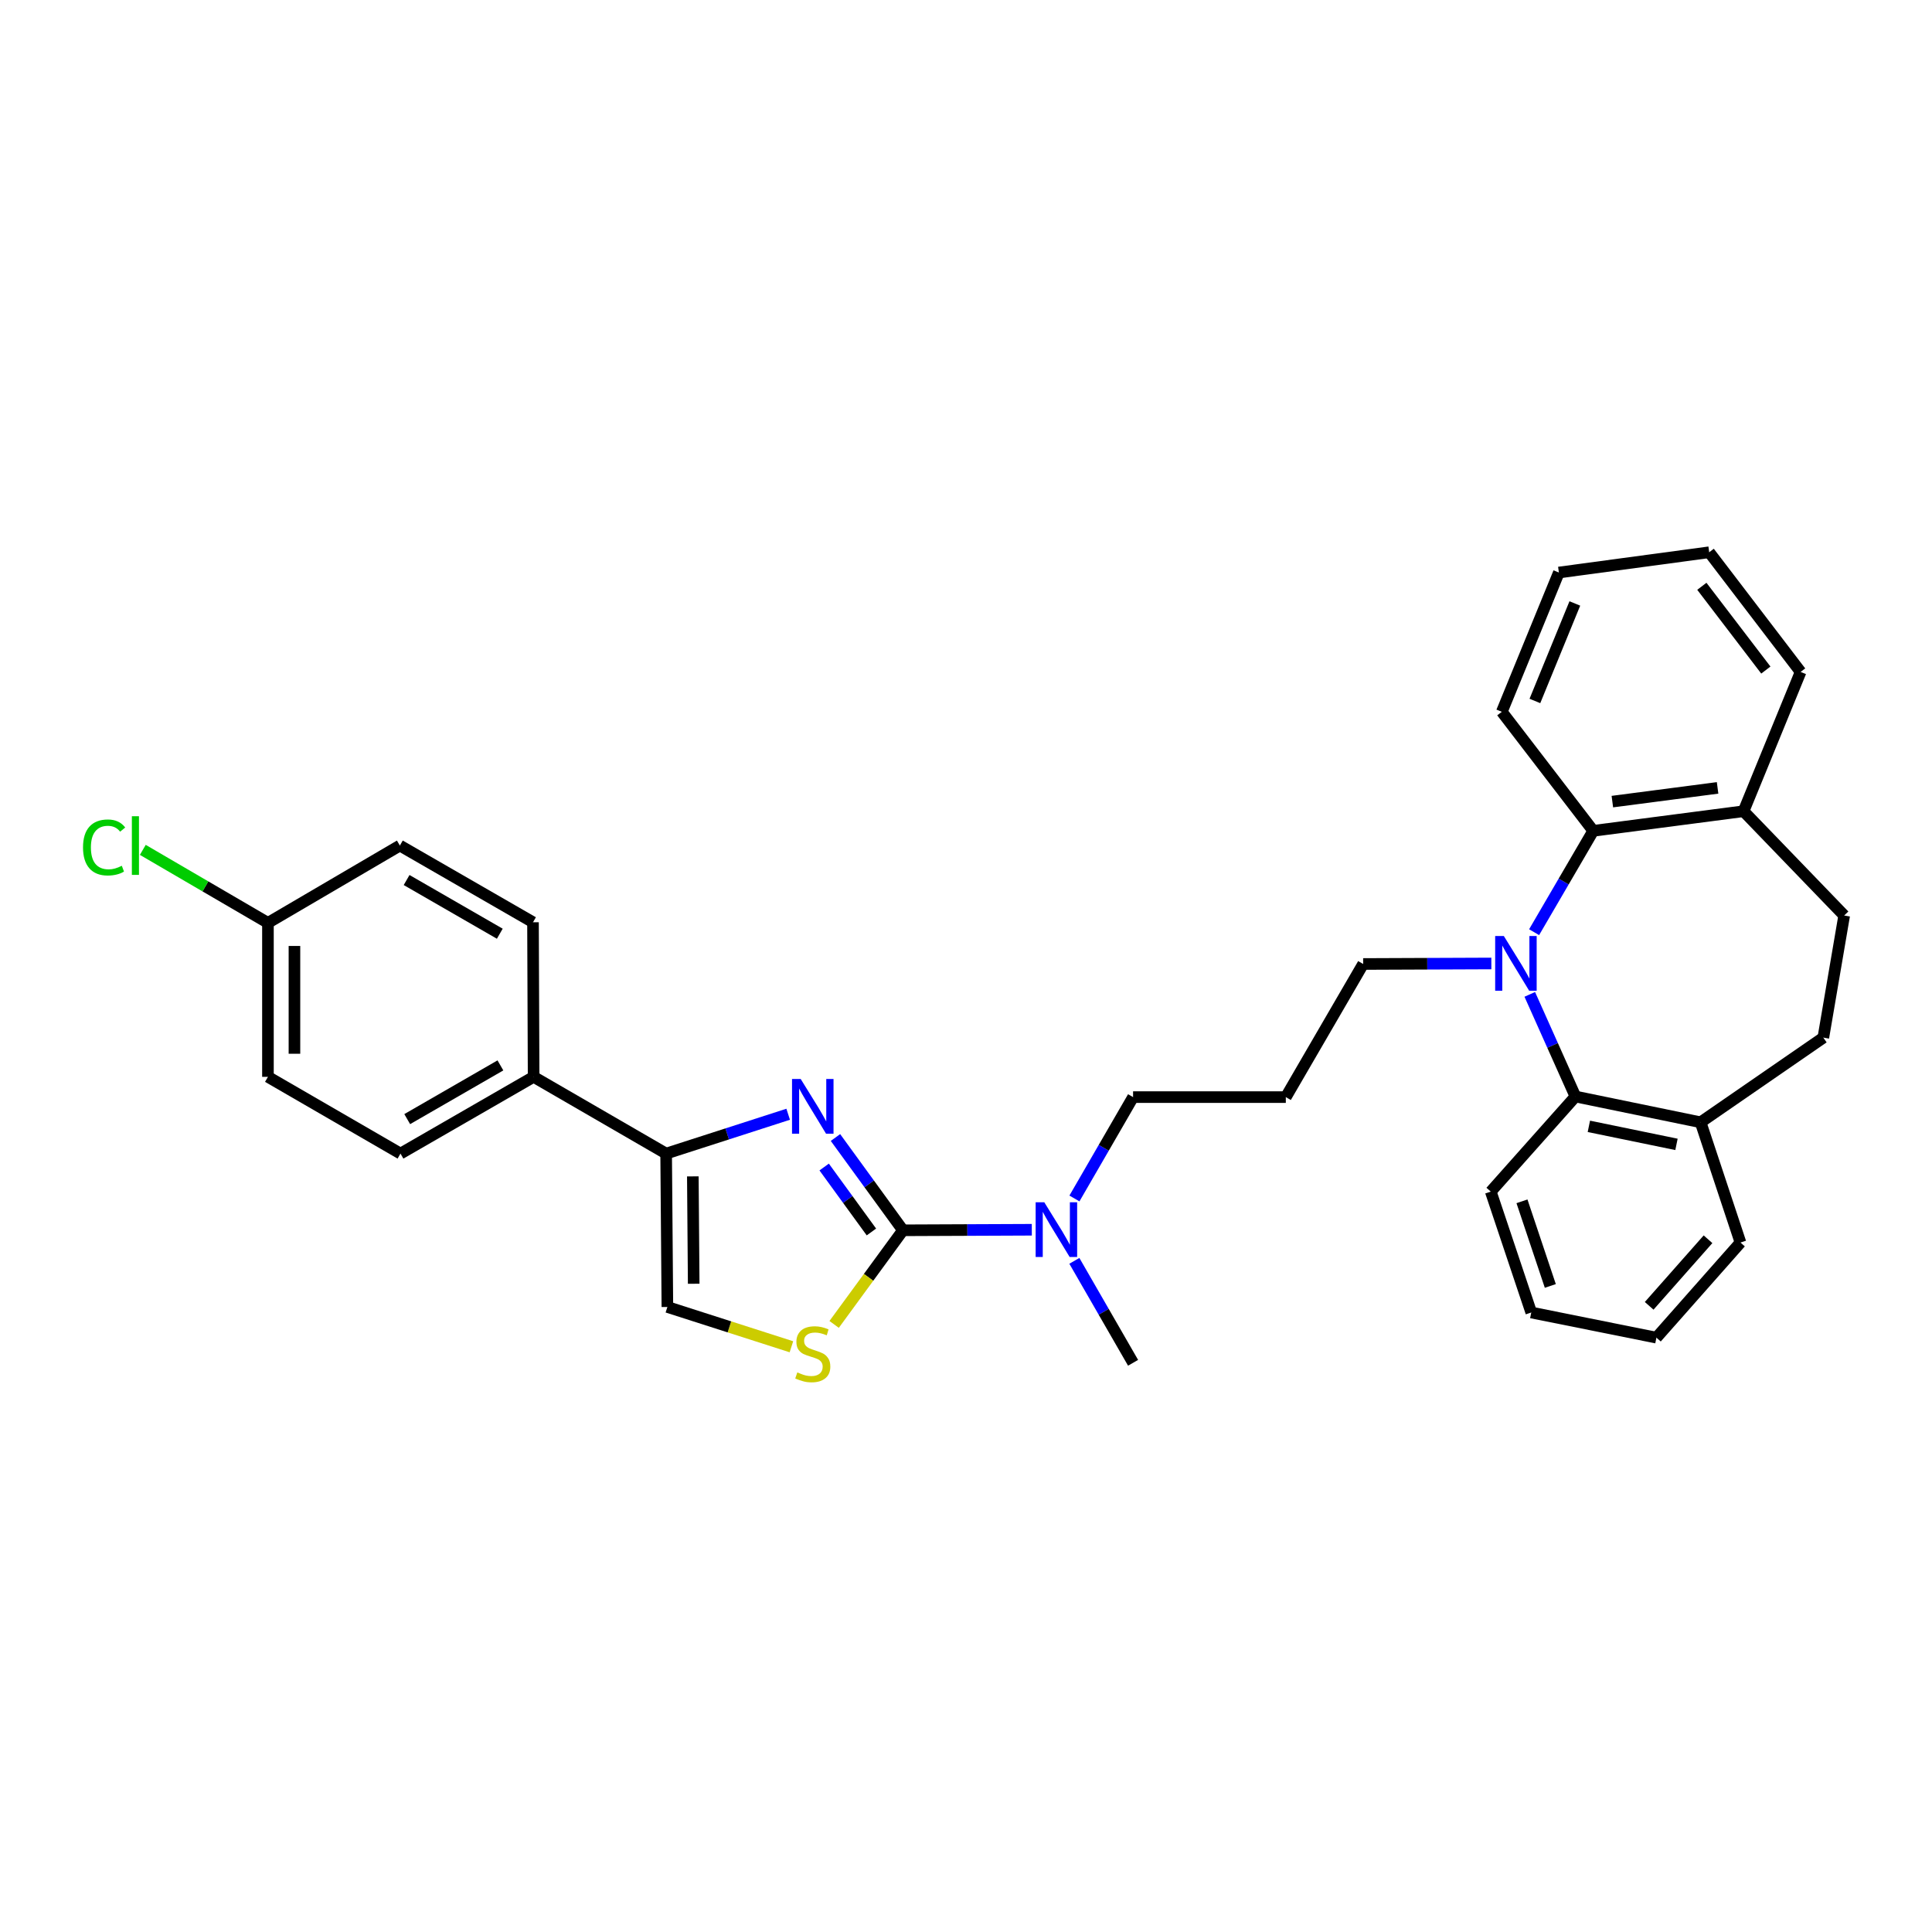 <?xml version='1.0' encoding='iso-8859-1'?>
<svg version='1.1' baseProfile='full'
              xmlns='http://www.w3.org/2000/svg'
                      xmlns:rdkit='http://www.rdkit.org/xml'
                      xmlns:xlink='http://www.w3.org/1999/xlink'
                  xml:space='preserve'
width='1000px' height='1000px' viewBox='0 0 1000 1000'>
<!-- END OF HEADER -->
<rect style='opacity:1.0;fill:#FFFFFF;stroke:none' width='1000' height='1000' x='0' y='0'> </rect>
<path class='bond-0' d='M 432.438,588.776 L 449.908,612.788' style='fill:none;fill-rule:evenodd;stroke:#0000FF;stroke-width:6px;stroke-linecap:butt;stroke-linejoin:miter;stroke-opacity:1' />
<path class='bond-0' d='M 449.908,612.788 L 467.378,636.8' style='fill:none;fill-rule:evenodd;stroke:#000000;stroke-width:6px;stroke-linecap:butt;stroke-linejoin:miter;stroke-opacity:1' />
<path class='bond-0' d='M 426.586,604.05 L 438.815,620.859' style='fill:none;fill-rule:evenodd;stroke:#0000FF;stroke-width:6px;stroke-linecap:butt;stroke-linejoin:miter;stroke-opacity:1' />
<path class='bond-0' d='M 438.815,620.859 L 451.044,637.667' style='fill:none;fill-rule:evenodd;stroke:#000000;stroke-width:6px;stroke-linecap:butt;stroke-linejoin:miter;stroke-opacity:1' />
<path class='bond-2' d='M 407.959,576.736 L 376.377,586.916' style='fill:none;fill-rule:evenodd;stroke:#0000FF;stroke-width:6px;stroke-linecap:butt;stroke-linejoin:miter;stroke-opacity:1' />
<path class='bond-2' d='M 376.377,586.916 L 344.795,597.095' style='fill:none;fill-rule:evenodd;stroke:#000000;stroke-width:6px;stroke-linecap:butt;stroke-linejoin:miter;stroke-opacity:1' />
<path class='bond-3' d='M 467.378,636.8 L 449.564,661.158' style='fill:none;fill-rule:evenodd;stroke:#000000;stroke-width:6px;stroke-linecap:butt;stroke-linejoin:miter;stroke-opacity:1' />
<path class='bond-3' d='M 449.564,661.158 L 431.749,685.515' style='fill:none;fill-rule:evenodd;stroke:#CCCC00;stroke-width:6px;stroke-linecap:butt;stroke-linejoin:miter;stroke-opacity:1' />
<path class='bond-7' d='M 467.378,636.8 L 500.72,636.66' style='fill:none;fill-rule:evenodd;stroke:#000000;stroke-width:6px;stroke-linecap:butt;stroke-linejoin:miter;stroke-opacity:1' />
<path class='bond-7' d='M 500.72,636.66 L 534.063,636.519' style='fill:none;fill-rule:evenodd;stroke:#0000FF;stroke-width:6px;stroke-linecap:butt;stroke-linejoin:miter;stroke-opacity:1' />
<path class='bond-1' d='M 771.92,498.692 L 738.745,498.826' style='fill:none;fill-rule:evenodd;stroke:#0000FF;stroke-width:6px;stroke-linecap:butt;stroke-linejoin:miter;stroke-opacity:1' />
<path class='bond-1' d='M 738.745,498.826 L 705.57,498.961' style='fill:none;fill-rule:evenodd;stroke:#000000;stroke-width:6px;stroke-linecap:butt;stroke-linejoin:miter;stroke-opacity:1' />
<path class='bond-4' d='M 794.055,482.495 L 809.355,456.266' style='fill:none;fill-rule:evenodd;stroke:#0000FF;stroke-width:6px;stroke-linecap:butt;stroke-linejoin:miter;stroke-opacity:1' />
<path class='bond-4' d='M 809.355,456.266 L 824.654,430.037' style='fill:none;fill-rule:evenodd;stroke:#000000;stroke-width:6px;stroke-linecap:butt;stroke-linejoin:miter;stroke-opacity:1' />
<path class='bond-5' d='M 791.81,514.688 L 803.625,541.122' style='fill:none;fill-rule:evenodd;stroke:#0000FF;stroke-width:6px;stroke-linecap:butt;stroke-linejoin:miter;stroke-opacity:1' />
<path class='bond-5' d='M 803.625,541.122 L 815.441,567.557' style='fill:none;fill-rule:evenodd;stroke:#000000;stroke-width:6px;stroke-linecap:butt;stroke-linejoin:miter;stroke-opacity:1' />
<path class='bond-6' d='M 344.795,597.095 L 345.435,676.49' style='fill:none;fill-rule:evenodd;stroke:#000000;stroke-width:6px;stroke-linecap:butt;stroke-linejoin:miter;stroke-opacity:1' />
<path class='bond-6' d='M 358.609,608.894 L 359.057,664.47' style='fill:none;fill-rule:evenodd;stroke:#000000;stroke-width:6px;stroke-linecap:butt;stroke-linejoin:miter;stroke-opacity:1' />
<path class='bond-8' d='M 344.795,597.095 L 276.199,557.375' style='fill:none;fill-rule:evenodd;stroke:#000000;stroke-width:6px;stroke-linecap:butt;stroke-linejoin:miter;stroke-opacity:1' />
<path class='bond-31' d='M 409.636,697.086 L 377.536,686.788' style='fill:none;fill-rule:evenodd;stroke:#CCCC00;stroke-width:6px;stroke-linecap:butt;stroke-linejoin:miter;stroke-opacity:1' />
<path class='bond-31' d='M 377.536,686.788 L 345.435,676.49' style='fill:none;fill-rule:evenodd;stroke:#000000;stroke-width:6px;stroke-linecap:butt;stroke-linejoin:miter;stroke-opacity:1' />
<path class='bond-10' d='M 824.654,430.037 L 902.464,419.886' style='fill:none;fill-rule:evenodd;stroke:#000000;stroke-width:6px;stroke-linecap:butt;stroke-linejoin:miter;stroke-opacity:1' />
<path class='bond-10' d='M 834.551,414.912 L 889.018,407.806' style='fill:none;fill-rule:evenodd;stroke:#000000;stroke-width:6px;stroke-linecap:butt;stroke-linejoin:miter;stroke-opacity:1' />
<path class='bond-22' d='M 824.654,430.037 L 777.336,368.43' style='fill:none;fill-rule:evenodd;stroke:#000000;stroke-width:6px;stroke-linecap:butt;stroke-linejoin:miter;stroke-opacity:1' />
<path class='bond-9' d='M 815.441,567.557 L 880.226,580.893' style='fill:none;fill-rule:evenodd;stroke:#000000;stroke-width:6px;stroke-linecap:butt;stroke-linejoin:miter;stroke-opacity:1' />
<path class='bond-9' d='M 822.393,582.993 L 867.742,592.329' style='fill:none;fill-rule:evenodd;stroke:#000000;stroke-width:6px;stroke-linecap:butt;stroke-linejoin:miter;stroke-opacity:1' />
<path class='bond-23' d='M 815.441,567.557 L 771.62,616.773' style='fill:none;fill-rule:evenodd;stroke:#000000;stroke-width:6px;stroke-linecap:butt;stroke-linejoin:miter;stroke-opacity:1' />
<path class='bond-21' d='M 556.126,620.324 L 571.302,594.093' style='fill:none;fill-rule:evenodd;stroke:#0000FF;stroke-width:6px;stroke-linecap:butt;stroke-linejoin:miter;stroke-opacity:1' />
<path class='bond-21' d='M 571.302,594.093 L 586.478,567.861' style='fill:none;fill-rule:evenodd;stroke:#000000;stroke-width:6px;stroke-linecap:butt;stroke-linejoin:miter;stroke-opacity:1' />
<path class='bond-24' d='M 556.088,652.613 L 571.283,678.997' style='fill:none;fill-rule:evenodd;stroke:#0000FF;stroke-width:6px;stroke-linecap:butt;stroke-linejoin:miter;stroke-opacity:1' />
<path class='bond-24' d='M 571.283,678.997 L 586.478,705.381' style='fill:none;fill-rule:evenodd;stroke:#000000;stroke-width:6px;stroke-linecap:butt;stroke-linejoin:miter;stroke-opacity:1' />
<path class='bond-14' d='M 276.199,557.375 L 207.291,597.095' style='fill:none;fill-rule:evenodd;stroke:#000000;stroke-width:6px;stroke-linecap:butt;stroke-linejoin:miter;stroke-opacity:1' />
<path class='bond-14' d='M 259.013,551.449 L 210.777,579.253' style='fill:none;fill-rule:evenodd;stroke:#000000;stroke-width:6px;stroke-linecap:butt;stroke-linejoin:miter;stroke-opacity:1' />
<path class='bond-15' d='M 276.199,557.375 L 275.879,477.363' style='fill:none;fill-rule:evenodd;stroke:#000000;stroke-width:6px;stroke-linecap:butt;stroke-linejoin:miter;stroke-opacity:1' />
<path class='bond-12' d='M 880.226,580.893 L 943.754,537.073' style='fill:none;fill-rule:evenodd;stroke:#000000;stroke-width:6px;stroke-linecap:butt;stroke-linejoin:miter;stroke-opacity:1' />
<path class='bond-26' d='M 880.226,580.893 L 900.871,643.141' style='fill:none;fill-rule:evenodd;stroke:#000000;stroke-width:6px;stroke-linecap:butt;stroke-linejoin:miter;stroke-opacity:1' />
<path class='bond-11' d='M 902.464,419.886 L 954.545,473.865' style='fill:none;fill-rule:evenodd;stroke:#000000;stroke-width:6px;stroke-linecap:butt;stroke-linejoin:miter;stroke-opacity:1' />
<path class='bond-25' d='M 902.464,419.886 L 931.995,347.784' style='fill:none;fill-rule:evenodd;stroke:#000000;stroke-width:6px;stroke-linecap:butt;stroke-linejoin:miter;stroke-opacity:1' />
<path class='bond-33' d='M 954.545,473.865 L 943.754,537.073' style='fill:none;fill-rule:evenodd;stroke:#000000;stroke-width:6px;stroke-linecap:butt;stroke-linejoin:miter;stroke-opacity:1' />
<path class='bond-13' d='M 705.57,498.961 L 665.537,567.861' style='fill:none;fill-rule:evenodd;stroke:#000000;stroke-width:6px;stroke-linecap:butt;stroke-linejoin:miter;stroke-opacity:1' />
<path class='bond-19' d='M 207.291,597.095 L 138.687,557.375' style='fill:none;fill-rule:evenodd;stroke:#000000;stroke-width:6px;stroke-linecap:butt;stroke-linejoin:miter;stroke-opacity:1' />
<path class='bond-18' d='M 275.879,477.363 L 206.971,437.658' style='fill:none;fill-rule:evenodd;stroke:#000000;stroke-width:6px;stroke-linecap:butt;stroke-linejoin:miter;stroke-opacity:1' />
<path class='bond-18' d='M 258.694,483.293 L 210.459,455.5' style='fill:none;fill-rule:evenodd;stroke:#000000;stroke-width:6px;stroke-linecap:butt;stroke-linejoin:miter;stroke-opacity:1' />
<path class='bond-16' d='M 665.537,567.861 L 586.478,567.861' style='fill:none;fill-rule:evenodd;stroke:#000000;stroke-width:6px;stroke-linecap:butt;stroke-linejoin:miter;stroke-opacity:1' />
<path class='bond-17' d='M 138.687,477.675 L 206.971,437.658' style='fill:none;fill-rule:evenodd;stroke:#000000;stroke-width:6px;stroke-linecap:butt;stroke-linejoin:miter;stroke-opacity:1' />
<path class='bond-20' d='M 138.687,477.675 L 106.302,458.783' style='fill:none;fill-rule:evenodd;stroke:#000000;stroke-width:6px;stroke-linecap:butt;stroke-linejoin:miter;stroke-opacity:1' />
<path class='bond-20' d='M 106.302,458.783 L 73.917,439.89' style='fill:none;fill-rule:evenodd;stroke:#00CC00;stroke-width:6px;stroke-linecap:butt;stroke-linejoin:miter;stroke-opacity:1' />
<path class='bond-32' d='M 138.687,477.675 L 138.687,557.375' style='fill:none;fill-rule:evenodd;stroke:#000000;stroke-width:6px;stroke-linecap:butt;stroke-linejoin:miter;stroke-opacity:1' />
<path class='bond-32' d='M 152.405,489.63 L 152.405,545.42' style='fill:none;fill-rule:evenodd;stroke:#000000;stroke-width:6px;stroke-linecap:butt;stroke-linejoin:miter;stroke-opacity:1' />
<path class='bond-28' d='M 777.336,368.43 L 806.867,296.336' style='fill:none;fill-rule:evenodd;stroke:#000000;stroke-width:6px;stroke-linecap:butt;stroke-linejoin:miter;stroke-opacity:1' />
<path class='bond-28' d='M 794.46,362.815 L 815.132,312.349' style='fill:none;fill-rule:evenodd;stroke:#000000;stroke-width:6px;stroke-linecap:butt;stroke-linejoin:miter;stroke-opacity:1' />
<path class='bond-27' d='M 771.62,616.773 L 792.578,679.348' style='fill:none;fill-rule:evenodd;stroke:#000000;stroke-width:6px;stroke-linecap:butt;stroke-linejoin:miter;stroke-opacity:1' />
<path class='bond-27' d='M 787.772,621.802 L 802.442,665.605' style='fill:none;fill-rule:evenodd;stroke:#000000;stroke-width:6px;stroke-linecap:butt;stroke-linejoin:miter;stroke-opacity:1' />
<path class='bond-35' d='M 931.995,347.784 L 884.677,285.849' style='fill:none;fill-rule:evenodd;stroke:#000000;stroke-width:6px;stroke-linecap:butt;stroke-linejoin:miter;stroke-opacity:1' />
<path class='bond-35' d='M 913.997,346.822 L 880.874,303.467' style='fill:none;fill-rule:evenodd;stroke:#000000;stroke-width:6px;stroke-linecap:butt;stroke-linejoin:miter;stroke-opacity:1' />
<path class='bond-34' d='M 900.871,643.141 L 857.356,692.365' style='fill:none;fill-rule:evenodd;stroke:#000000;stroke-width:6px;stroke-linecap:butt;stroke-linejoin:miter;stroke-opacity:1' />
<path class='bond-34' d='M 884.067,641.439 L 853.606,675.895' style='fill:none;fill-rule:evenodd;stroke:#000000;stroke-width:6px;stroke-linecap:butt;stroke-linejoin:miter;stroke-opacity:1' />
<path class='bond-29' d='M 792.578,679.348 L 857.356,692.365' style='fill:none;fill-rule:evenodd;stroke:#000000;stroke-width:6px;stroke-linecap:butt;stroke-linejoin:miter;stroke-opacity:1' />
<path class='bond-30' d='M 806.867,296.336 L 884.677,285.849' style='fill:none;fill-rule:evenodd;stroke:#000000;stroke-width:6px;stroke-linecap:butt;stroke-linejoin:miter;stroke-opacity:1' />
<path  class='atom-0' d='M 414.432 558.472
L 423.712 573.472
Q 424.632 574.952, 426.112 577.632
Q 427.592 580.312, 427.672 580.472
L 427.672 558.472
L 431.432 558.472
L 431.432 586.792
L 427.552 586.792
L 417.592 570.392
Q 416.432 568.472, 415.192 566.272
Q 413.992 564.072, 413.632 563.392
L 413.632 586.792
L 409.952 586.792
L 409.952 558.472
L 414.432 558.472
' fill='#0000FF'/>
<path  class='atom-2' d='M 778.377 484.481
L 787.657 499.481
Q 788.577 500.961, 790.057 503.641
Q 791.537 506.321, 791.617 506.481
L 791.617 484.481
L 795.377 484.481
L 795.377 512.801
L 791.497 512.801
L 781.537 496.401
Q 780.377 494.481, 779.137 492.281
Q 777.937 490.081, 777.577 489.401
L 777.577 512.801
L 773.897 512.801
L 773.897 484.481
L 778.377 484.481
' fill='#0000FF'/>
<path  class='atom-4' d='M 412.692 710.353
Q 413.012 710.473, 414.332 711.033
Q 415.652 711.593, 417.092 711.953
Q 418.572 712.273, 420.012 712.273
Q 422.692 712.273, 424.252 710.993
Q 425.812 709.673, 425.812 707.393
Q 425.812 705.833, 425.012 704.873
Q 424.252 703.913, 423.052 703.393
Q 421.852 702.873, 419.852 702.273
Q 417.332 701.513, 415.812 700.793
Q 414.332 700.073, 413.252 698.553
Q 412.212 697.033, 412.212 694.473
Q 412.212 690.913, 414.612 688.713
Q 417.052 686.513, 421.852 686.513
Q 425.132 686.513, 428.852 688.073
L 427.932 691.153
Q 424.532 689.753, 421.972 689.753
Q 419.212 689.753, 417.692 690.913
Q 416.172 692.033, 416.212 693.993
Q 416.212 695.513, 416.972 696.433
Q 417.772 697.353, 418.892 697.873
Q 420.052 698.393, 421.972 698.993
Q 424.532 699.793, 426.052 700.593
Q 427.572 701.393, 428.652 703.033
Q 429.772 704.633, 429.772 707.393
Q 429.772 711.313, 427.132 713.433
Q 424.532 715.513, 420.172 715.513
Q 417.652 715.513, 415.732 714.953
Q 413.852 714.433, 411.612 713.513
L 412.692 710.353
' fill='#CCCC00'/>
<path  class='atom-8' d='M 540.528 622.305
L 549.808 637.305
Q 550.728 638.785, 552.208 641.465
Q 553.688 644.145, 553.768 644.305
L 553.768 622.305
L 557.528 622.305
L 557.528 650.625
L 553.648 650.625
L 543.688 634.225
Q 542.528 632.305, 541.288 630.105
Q 540.088 627.905, 539.728 627.225
L 539.728 650.625
L 536.048 650.625
L 536.048 622.305
L 540.528 622.305
' fill='#0000FF'/>
<path  class='atom-21' d='M 42.971 438.638
Q 42.971 431.598, 46.251 427.918
Q 49.571 424.198, 55.851 424.198
Q 61.691 424.198, 64.811 428.318
L 62.171 430.478
Q 59.891 427.478, 55.851 427.478
Q 51.571 427.478, 49.291 430.358
Q 47.051 433.198, 47.051 438.638
Q 47.051 444.238, 49.371 447.118
Q 51.731 449.998, 56.291 449.998
Q 59.411 449.998, 63.051 448.118
L 64.171 451.118
Q 62.691 452.078, 60.451 452.638
Q 58.211 453.198, 55.731 453.198
Q 49.571 453.198, 46.251 449.438
Q 42.971 445.678, 42.971 438.638
' fill='#00CC00'/>
<path  class='atom-21' d='M 68.251 422.478
L 71.931 422.478
L 71.931 452.838
L 68.251 452.838
L 68.251 422.478
' fill='#00CC00'/>
</svg>
